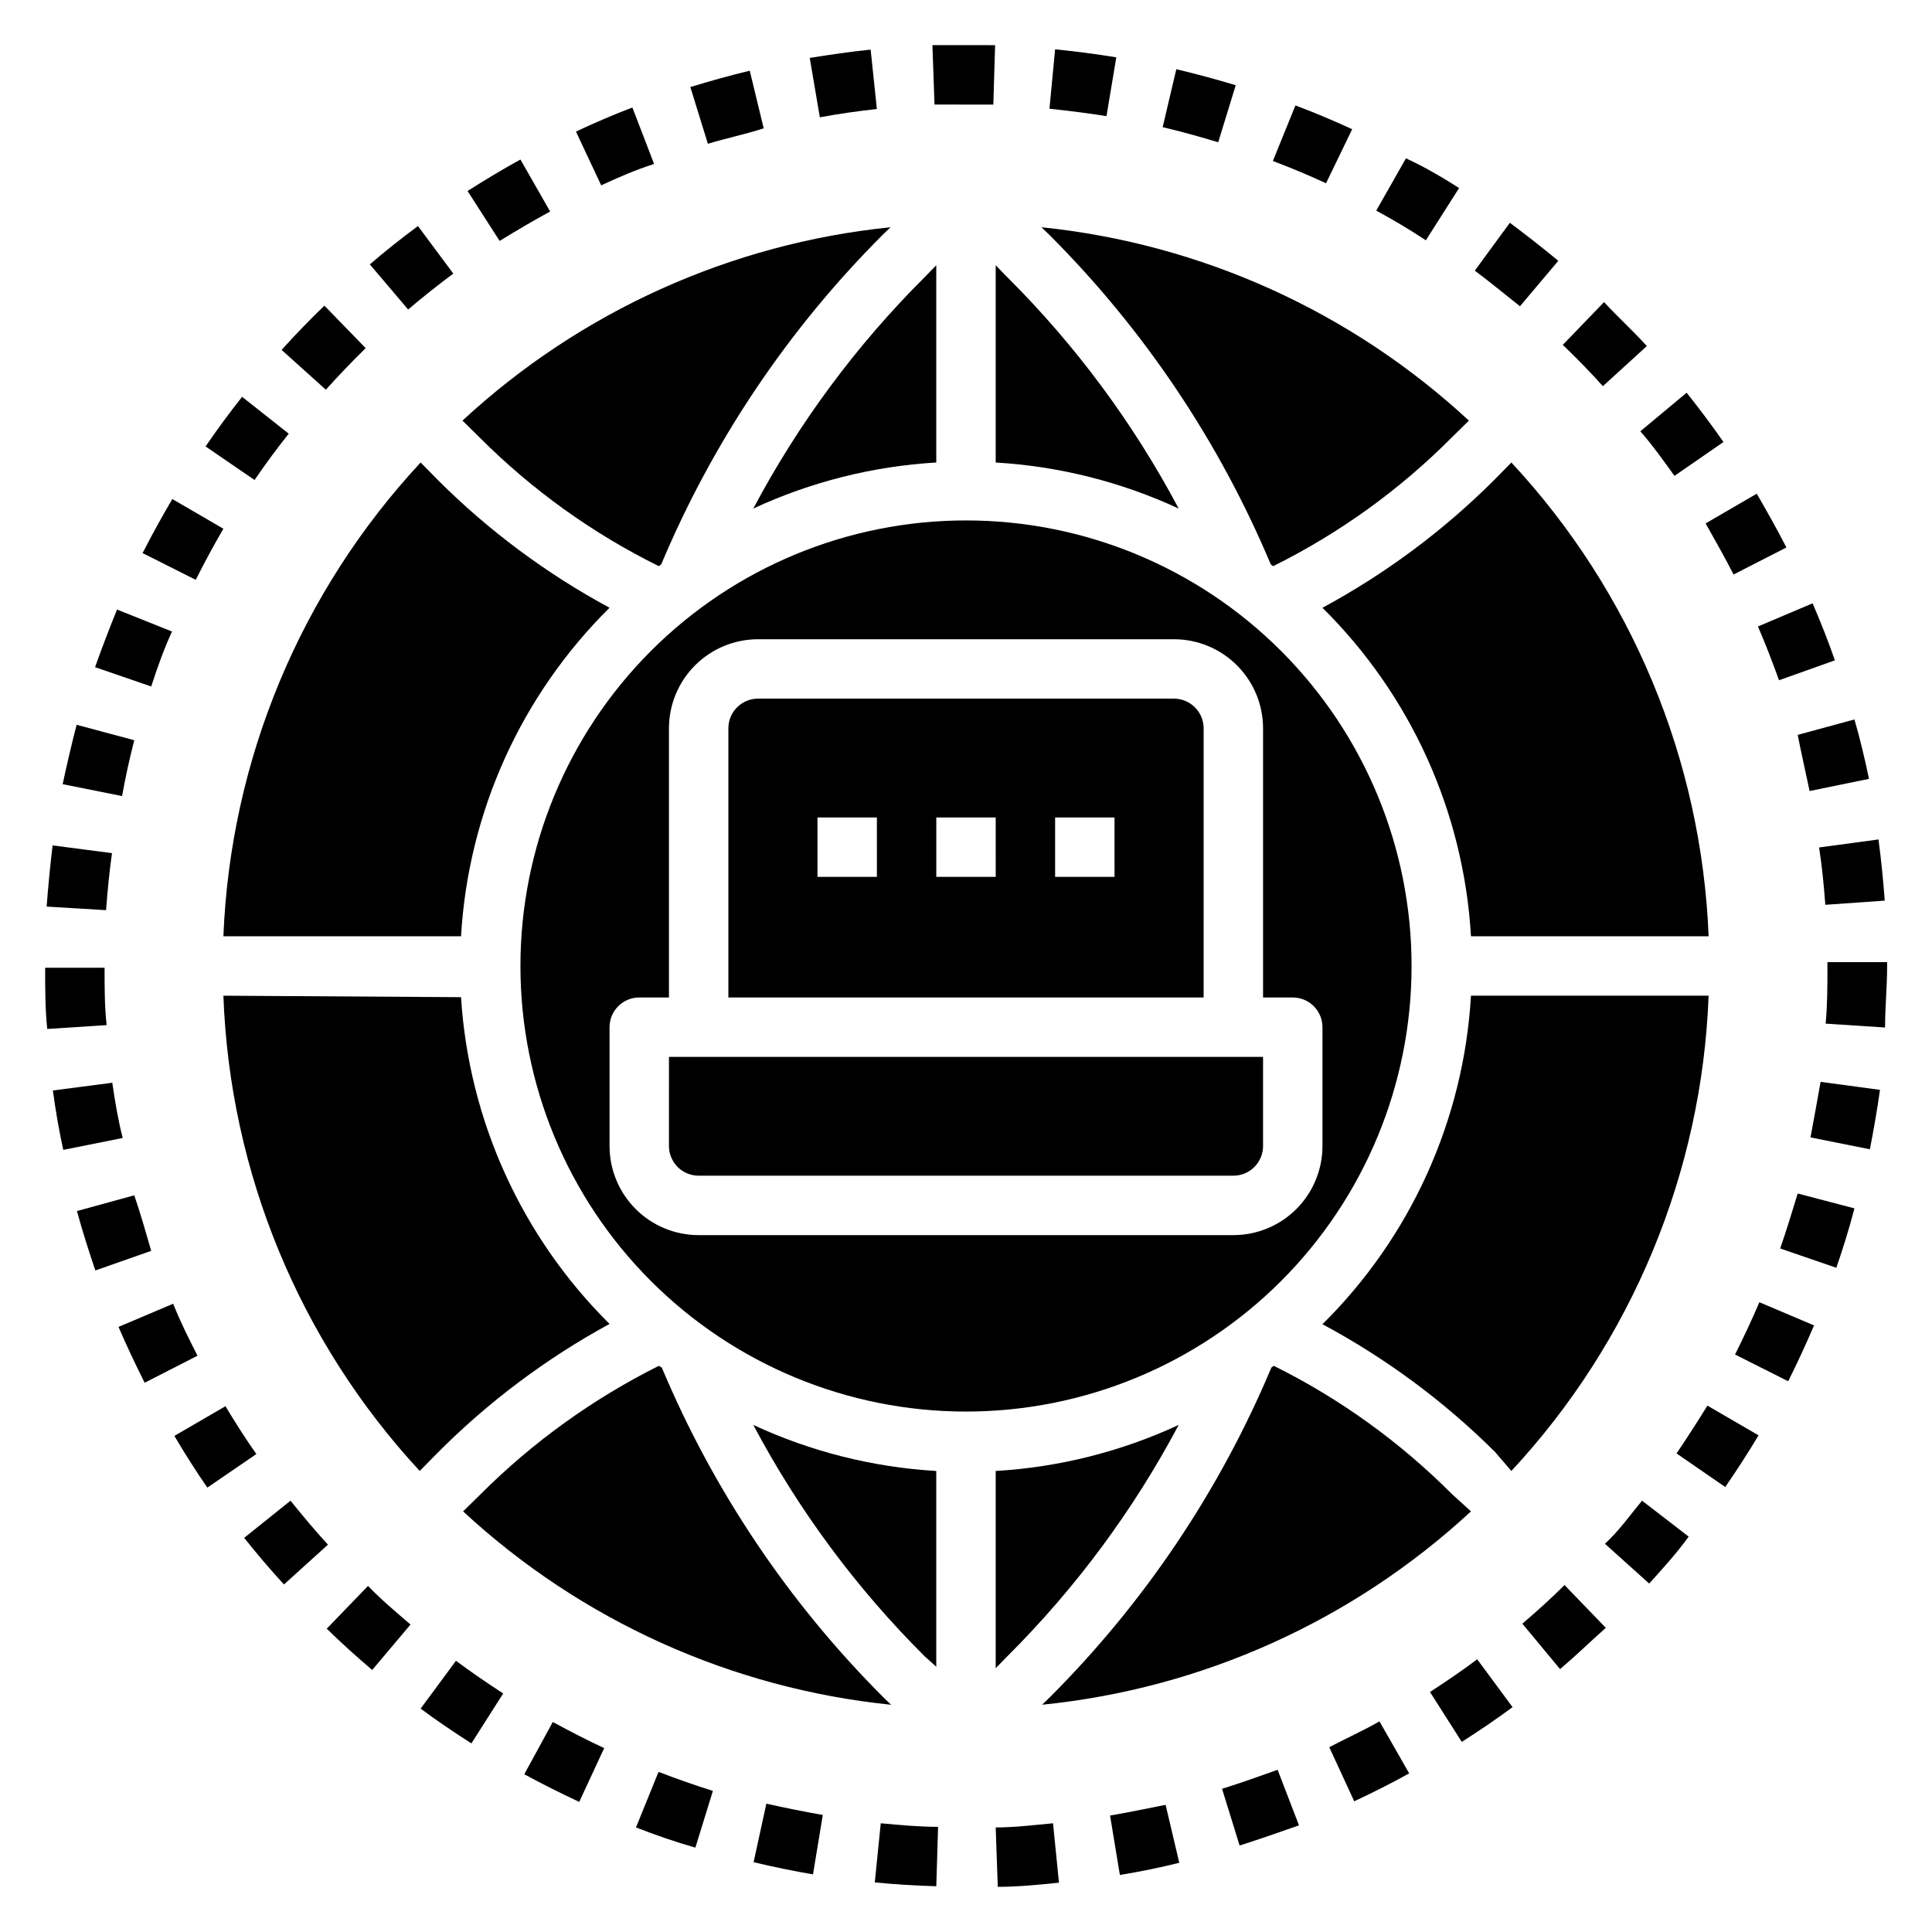 <?xml version="1.0" encoding="UTF-8"?>
<!-- Uploaded to: ICON Repo, www.svgrepo.com, Generator: ICON Repo Mixer Tools -->
<svg fill="#000000" width="800px" height="800px" version="1.1" viewBox="144 144 512 512" xmlns="http://www.w3.org/2000/svg">
 <g>
  <path d="m264.13 216.5-9.367-12.594c-4.41 3.254-8.66 6.641-12.754 10.156l10.152 11.965c3.859-3.309 7.875-6.457 11.969-9.527z"/>
  <path d="m240.91 236.26-10.945-11.258c-3.938 3.777-7.871 7.871-11.336 11.73l11.73 10.547c3.387-3.777 6.93-7.477 10.551-11.02z"/>
  <path d="m346.39 178.01-3.699-15.273c-5.273 1.258-10.547 2.754-15.742 4.328l4.644 15.035c4.957-1.492 9.914-2.516 14.797-4.09z"/>
  <path d="m289.79 200.05-7.871-13.777c-4.723 2.598-9.445 5.434-14.012 8.344l8.5 13.227c4.488-2.758 8.898-5.356 13.383-7.793z"/>
  <path d="m317.34 187.45-5.75-14.957c-5.039 1.891-10.078 4.094-14.957 6.375l6.691 14.25c4.566-2.125 9.289-4.172 14.016-5.668z"/>
  <path d="m627.73 383.78 15.742-1.102c-0.395-5.434-0.945-10.863-1.652-16.215l-15.742 2.125c0.789 5.039 1.262 10.074 1.652 15.191z"/>
  <path d="m179.58 460.77-15.191 4.172c1.418 5.195 3.07 10.391 4.879 15.742l14.801-5.195c-1.34-4.641-2.836-9.914-4.488-14.719z"/>
  <path d="m171.71 400.47h-15.746c0 5.434 0 10.863 0.551 16.215l15.742-1.023c-0.547-4.961-0.547-10.078-0.547-15.191z"/>
  <path d="m173.68 370.09-15.742-2.047c-0.629 5.352-1.18 10.785-1.574 16.215l15.742 0.945c0.391-5.039 0.863-10.156 1.574-15.113z"/>
  <path d="m189.58 311.36-14.562-5.824c-2.047 5.039-4.016 10.156-5.824 15.273l14.879 5.117c1.652-5.121 3.383-9.922 5.508-14.566z"/>
  <path d="m203.2 284.12-13.539-7.871c-2.754 4.723-5.434 9.523-7.871 14.328l14.09 7.086c2.359-4.727 4.801-9.211 7.32-13.543z"/>
  <path d="m179.58 340.17-15.273-4.094c-1.34 5.195-2.598 10.547-3.699 15.742l15.742 3.148c0.895-4.984 1.973-9.918 3.231-14.797z"/>
  <path d="m220.52 258.93-12.359-9.762c-3.387 4.25-6.613 8.66-9.684 13.145l12.988 8.895c2.836-4.172 5.906-8.344 9.055-12.277z"/>
  <path d="m587.75 270.11 12.988-8.973c-3.07-4.41-6.375-8.816-9.762-13.066l-12.277 10.23c3.148 3.543 6.219 7.875 9.051 11.809z"/>
  <path d="m580.43 235.71c-3.621-4.016-7.871-7.871-11.336-11.652l-10.941 11.336c3.621 3.465 7.242 7.164 10.629 10.941z"/>
  <path d="m603.41 296.25 14.012-7.164c-2.441-4.723-5.117-9.523-7.871-14.25l-13.539 7.871c2.598 4.648 5.117 9.055 7.398 13.543z"/>
  <path d="m623.56 353.63 15.742-3.227c-1.102-5.273-2.363-10.629-3.856-15.742l-15.035 4.09c0.945 4.883 2.125 9.918 3.148 14.879z"/>
  <path d="m376.38 172.89-1.652-15.742c-5.352 0.551-10.785 1.34-16.137 2.203l2.676 15.742c5.035-0.945 10.074-1.652 15.113-2.203z"/>
  <path d="m615.46 324.27 14.801-5.273c-1.73-5.039-3.777-10.156-5.902-15.113l-14.484 6.141c2.043 4.723 3.852 9.445 5.586 14.246z"/>
  <path d="m556.96 213.12c-4.172-3.465-8.5-6.848-12.832-10.078l-9.285 12.676c4.094 3.07 7.871 6.219 11.965 9.445z"/>
  <path d="m530.68 193.83c-4.566-2.914-9.289-5.668-14.09-7.871l-7.871 13.855c4.488 2.441 8.895 5.039 13.145 7.871z"/>
  <path d="m439.83 159.19c-5.352-0.867-10.785-1.574-16.215-2.125l-1.496 15.742c5.117 0.551 10.156 1.18 15.113 1.969z"/>
  <path d="m400 171.71h7.242l0.473-15.742-7.715-0.004h-8.898l0.551 15.742z"/>
  <path d="m471.48 166.59c-5.195-1.574-10.469-2.992-15.742-4.25l-3.621 15.352c4.879 1.18 9.84 2.519 14.719 4.016z"/>
  <path d="m502.34 178.24c-4.961-2.281-9.996-4.41-15.035-6.297l-5.984 14.723c4.801 1.812 9.523 3.777 14.09 5.902z"/>
  <path d="m173.76 430.94-15.742 2.047c0.707 5.352 1.652 10.785 2.754 15.742l15.742-3.148c-1.18-4.644-2.047-9.684-2.754-14.641z"/>
  <path d="m569.32 553.11 11.73 10.547c3.621-4.016 7.164-7.871 10.469-12.438l-12.359-9.523c-3.148 3.777-5.981 7.871-9.84 11.414z"/>
  <path d="m588.3 529.18 12.91 8.895c3.07-4.488 6.062-9.055 8.816-13.699l-13.539-7.871c-2.598 4.172-5.352 8.504-8.188 12.676z"/>
  <path d="m615.77 474.86 14.879 5.117c1.73-5.039 3.387-10.312 4.801-15.742l-15.035-3.941c-1.496 4.883-2.992 9.762-4.644 14.566z"/>
  <path d="m547.44 574.29 9.996 12.043c4.172-3.543 7.871-7.164 12.121-10.941l-10.941-11.336c-3.539 3.543-7.32 6.93-11.176 10.234z"/>
  <path d="m603.8 502.96 14.09 7.086c2.441-4.879 4.723-9.84 6.848-14.801l-14.484-6.141c-1.965 4.644-4.168 9.289-6.453 13.855z"/>
  <path d="m623.8 445.42 15.742 3.148c1.023-5.273 1.969-10.707 2.676-15.742l-15.742-2.125c-0.867 4.797-1.73 9.758-2.676 14.719z"/>
  <path d="m438.18 625.14 2.598 15.742c5.352-0.867 10.707-1.969 15.742-3.227l-3.621-15.352c-4.723 0.949-9.762 1.973-14.719 2.836z"/>
  <path d="m407.87 628.29 0.551 15.742c5.352 0 10.863-0.551 16.215-1.102l-1.574-15.742c-5.035 0.469-10.152 1.102-15.191 1.102z"/>
  <path d="m522.96 592.39 8.422 13.227c4.566-2.914 9.133-5.984 13.461-9.211l-9.367-12.676c-4.094 3.07-8.266 5.906-12.516 8.66z"/>
  <path d="m496.27 607.03 6.613 14.328c4.879-2.281 9.762-4.723 14.562-7.398l-7.871-13.777c-4.25 2.441-8.816 4.488-13.305 6.848z"/>
  <path d="m467.86 618.05 4.644 15.035c5.195-1.652 10.391-3.465 15.742-5.352l-5.668-14.719c-5.035 1.805-9.918 3.539-14.719 5.035z"/>
  <path d="m255.47 596.8c4.328 3.227 8.895 6.297 13.461 9.211l8.422-13.227c-4.25-2.754-8.5-5.668-12.516-8.66z"/>
  <path d="m189.89 489.5-14.484 6.141c2.125 4.961 4.488 9.918 6.926 14.801l14.012-7.164c-2.281-4.488-4.484-8.82-6.453-13.777z"/>
  <path d="m312.54 628.29c5.039 1.969 10.234 3.777 15.742 5.352l4.644-15.035c-4.801-1.496-9.684-3.227-14.406-5.039z"/>
  <path d="m230.59 575.62c3.856 3.777 7.871 7.398 12.043 10.941l10.156-12.043c-3.856-3.305-7.871-6.691-11.258-10.234z"/>
  <path d="m203.75 516.66-13.539 7.871c2.754 4.644 5.668 9.289 8.738 13.699l12.988-8.895c-2.836-4.016-5.59-8.344-8.188-12.676z"/>
  <path d="m343.71 637.5c5.273 1.258 10.629 2.363 15.742 3.227l2.598-15.742c-4.961-0.867-9.996-1.891-14.957-2.992z"/>
  <path d="m220.99 541.7-12.281 9.84c3.305 4.172 6.848 8.344 10.547 12.359l11.652-10.547c-3.461-3.781-6.691-7.637-9.918-11.652z"/>
  <path d="m282.94 614.2c4.801 2.598 9.684 5.039 14.562 7.32l6.613-14.25c-4.566-2.125-9.133-4.488-13.617-6.926z"/>
  <path d="m375.83 642.85c5.352 0.551 10.863 0.867 16.297 1.023l0.473-15.742c-5.117 0-10.156-0.473-15.191-0.945z"/>
  <path d="m628.29 398.98v1.023c0 5.117 0 10.234-0.473 15.273l15.742 1.023c0-5.352 0.551-10.863 0.551-16.297v-1.023z"/>
  <path d="m528.79 539.96c-13.785-13.84-29.738-25.324-47.234-34.008l-0.629 0.473c-13.707 32.621-33.625 62.273-58.645 87.301l-2.125 2.047c42.453-4.273 82.359-22.262 113.67-51.25z"/>
  <path d="m544.53 533.82c31.949-34.367 50.5-79.062 52.273-125.95h-62.977c-1.918 32.887-15.938 63.902-39.363 87.062 16.809 9.004 32.219 20.406 45.738 33.852z"/>
  <path d="m544.53 266.57-4.566 4.644h0.004c-13.449 13.426-28.777 24.828-45.504 33.852 23.426 23.164 37.445 54.176 39.363 87.062h62.977c-1.867-46.75-20.41-91.293-52.273-125.56z"/>
  <path d="m407.87 533.82v52.27l3.07-3.148c18.125-18.055 33.434-38.727 45.422-61.324-15.254 7.078-31.707 11.219-48.492 12.203z"/>
  <path d="m462.98 337.02c0-2.09-0.832-4.09-2.309-5.566-1.477-1.477-3.477-2.309-5.566-2.309h-110.21c-4.348 0-7.871 3.527-7.871 7.875v71.32h125.95zm-86.594 39.359h-15.746v-15.746h15.742zm31.488 0h-15.746v-15.746h15.742zm31.488 0h-15.746v-15.746h15.742z"/>
  <path d="m260.04 271.21-4.566-4.644c-31.863 34.266-50.406 78.809-52.27 125.56h62.977c1.914-32.887 15.934-63.898 39.359-87.062-16.727-9.023-32.051-20.426-45.5-33.852z"/>
  <path d="m321.28 447.7c0 2.086 0.832 4.09 2.305 5.566 1.477 1.477 3.481 2.305 5.566 2.305h141.7c2.086 0 4.09-0.828 5.566-2.305 1.477-1.477 2.305-3.481 2.305-5.566v-23.617h-157.44z"/>
  <path d="m203.2 407.87c1.707 46.859 20.172 91.551 52.031 125.95l4.566-4.644c13.504-13.598 28.91-25.156 45.738-34.324-23.281-23.07-37.289-53.883-39.359-86.59z"/>
  <path d="m518.08 400c0-31.316-12.441-61.352-34.586-83.496-22.145-22.145-52.176-34.586-83.492-34.586s-61.352 12.441-83.496 34.586c-22.145 22.145-34.586 52.18-34.586 83.496s12.441 61.348 34.586 83.492c22.145 22.145 52.18 34.586 83.496 34.586s61.348-12.441 83.492-34.586c22.145-22.145 34.586-52.176 34.586-83.492zm-188.93 71.32c-6.262 0-12.27-2.488-16.695-6.918-4.43-4.43-6.918-10.438-6.918-16.699v-31.488c0-4.348 3.523-7.871 7.871-7.871h7.871v-71.32c0-6.266 2.488-12.27 6.918-16.699 4.43-4.43 10.438-6.918 16.699-6.918h110.21c6.266 0 12.27 2.488 16.699 6.918 4.43 4.43 6.918 10.434 6.918 16.699v71.32h7.871c2.09 0 4.09 0.828 5.566 2.305 1.477 1.477 2.305 3.481 2.305 5.566v31.488c0 6.262-2.484 12.27-6.914 16.699-4.43 4.43-10.438 6.918-16.699 6.918z"/>
  <path d="m392.12 266.57v-52.27l-3.07 3.148c-18.121 18.055-33.434 38.727-45.418 61.324 15.25-7.078 31.703-11.219 48.488-12.203z"/>
  <path d="m480.77 293.57 0.629 0.473c17.496-8.684 33.449-20.172 47.234-34.008l4.644-4.566c-31.207-28.91-70.965-46.895-113.28-51.246l2.125 2.047c25.02 25.023 44.938 54.676 58.648 87.301z"/>
  <path d="m410.94 217.45-3.07-3.148v52.27c16.785 0.984 33.238 5.125 48.492 12.203-11.988-22.598-27.297-43.27-45.422-61.324z"/>
  <path d="m318.6 294.04 0.629-0.473c13.711-32.625 33.629-62.277 58.648-87.301l2.125-2.047c-42.371 4.32-82.188 22.305-113.44 51.246l4.644 4.566c13.832 13.848 29.84 25.336 47.391 34.008z"/>
  <path d="m318.6 505.96c-17.465 8.73-33.414 20.211-47.23 34.008l-4.644 4.566v-0.004c31.246 28.941 71.062 46.93 113.43 51.25l-2.125-2.047c-25.02-25.027-44.938-54.68-58.645-87.301z"/>
  <path d="m392.12 585.7v-51.875c-16.785-0.984-33.238-5.125-48.488-12.203 11.984 22.598 27.297 43.27 45.418 61.324z"/>
 </g>
</svg>